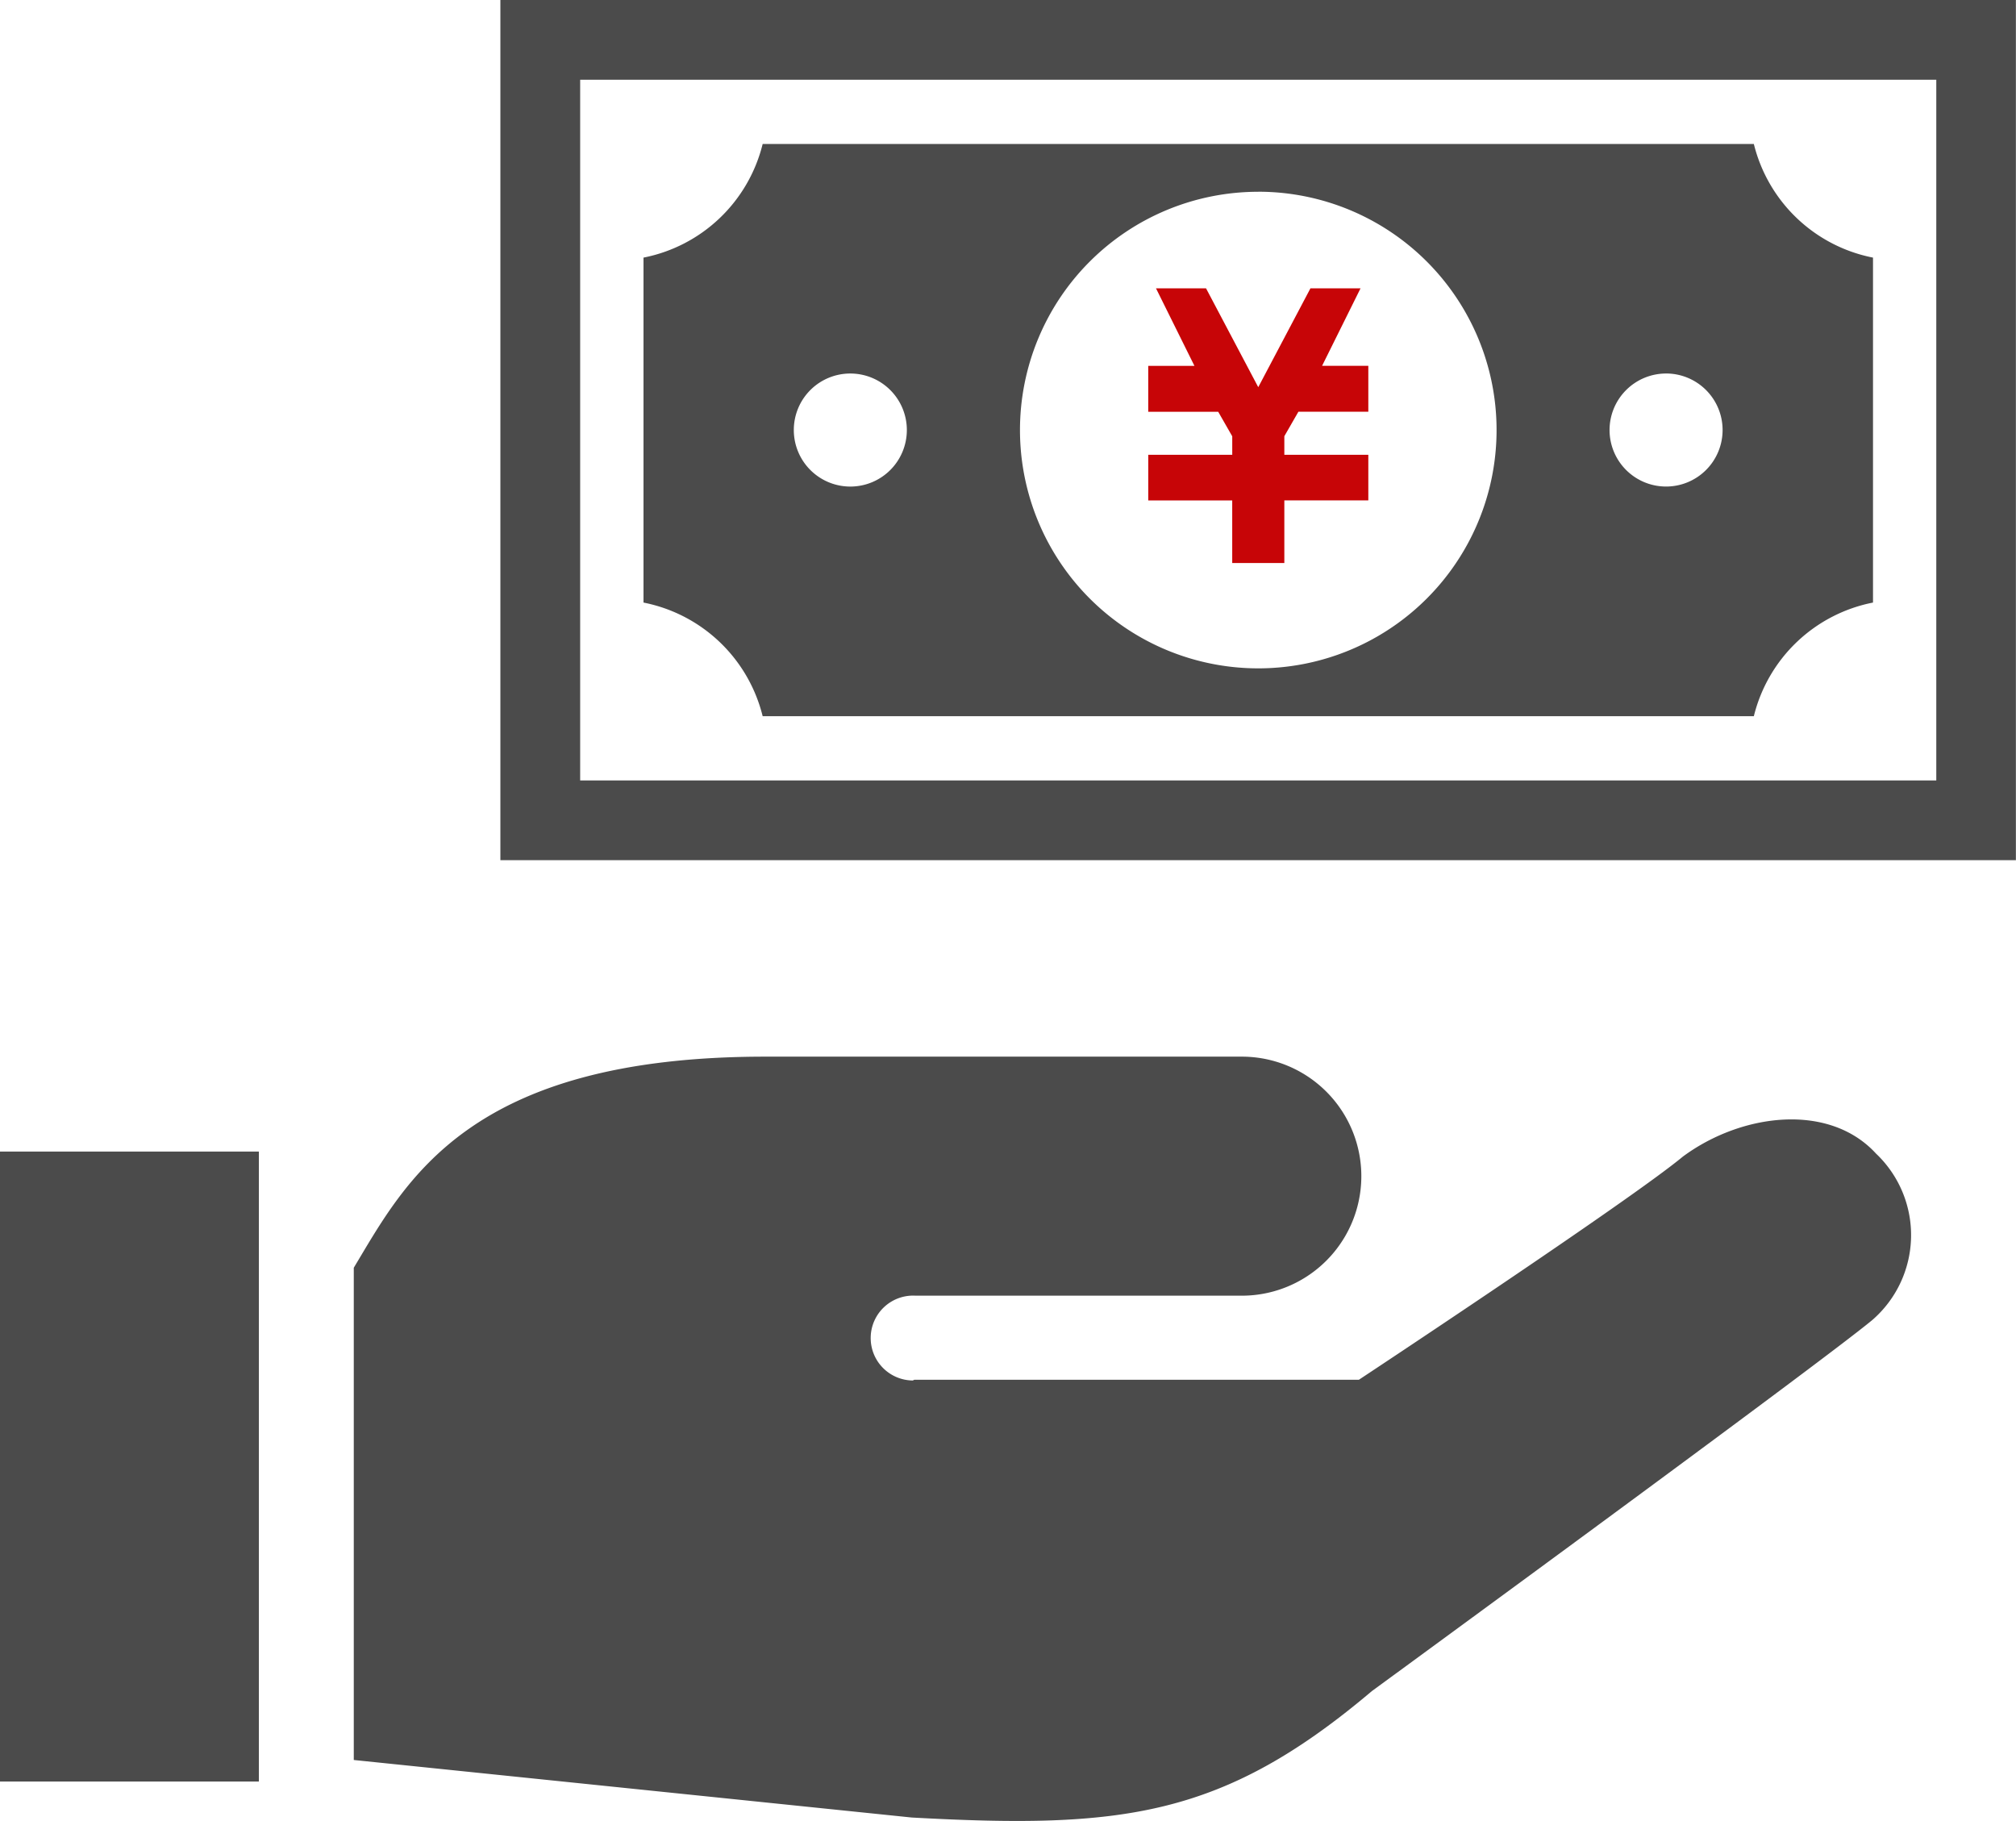 <svg xmlns="http://www.w3.org/2000/svg" width="81.614" height="73.711" viewBox="0 0 81.614 73.711">
  <g id="おこづかいアイコン2" transform="translate(0 -24.789)">
    <path id="パス_93" data-name="パス 93" d="M143.656,297.16c-2.167,1.8-13.118,9.035-13.118,9.035h-18l-.057.029a1.718,1.718,0,1,1,.113-3.433H125.8a4.838,4.838,0,0,0,0-9.676H106.51c-12.058,0-14.565,5.067-16.661,8.545v19.926l22.59,2.329c8.5.465,12.576,0,18.631-5.122,0,0,18.082-13.213,20.26-15.022a4.547,4.547,0,0,0,.145-6.731C149.573,294.964,146.028,295.405,143.656,297.16Z" transform="translate(-75.527 -225.553)" fill="#4b4b4b"/>
    <rect id="長方形_80" data-name="長方形 80" width="10.48" height="25.501" transform="translate(0 71.404)" fill="#4b4b4b"/>
    <path id="パス_94" data-name="パス 94" d="M295,109.117h2.11v-2.534h3.4v-1.846h-3.4v-.752l.569-.991h2.831v-1.858h-1.872L300.194,98h-2.028l-2.112,4-2.113-4h-2.026l1.556,3.138H291.6v1.858h2.833l.568.992v.75h-3.4v1.846H295Z" transform="translate(-245.116 -61.538)" fill="#c70507"/>
    <path id="パス_95" data-name="パス 95" d="M168.251,84.5h40.126a6.194,6.194,0,0,1,4.824-4.6V65.936a6.2,6.2,0,0,1-4.824-4.6H168.251a6.2,6.2,0,0,1-4.824,4.6V79.9A6.2,6.2,0,0,1,168.251,84.5Zm36.572-13.873a2.288,2.288,0,1,1-2.287,2.287A2.289,2.289,0,0,1,204.822,70.628Zm-16.508-7.358a9.647,9.647,0,1,1-9.647,9.645A9.645,9.645,0,0,1,188.314,63.271ZM171.8,70.628a2.288,2.288,0,1,1-2.288,2.287A2.286,2.286,0,0,1,171.8,70.628Z" transform="translate(-137.376 -30.719)" fill="#4b4b4b"/>
    <path id="パス_96" data-name="パス 96" d="M127.1,24.789V59.608h61.353V24.789ZM185.23,56.381h-54.9V28.016h54.9Z" transform="translate(-106.843)" fill="#4b4b4b"/>
  </g>
</svg>
